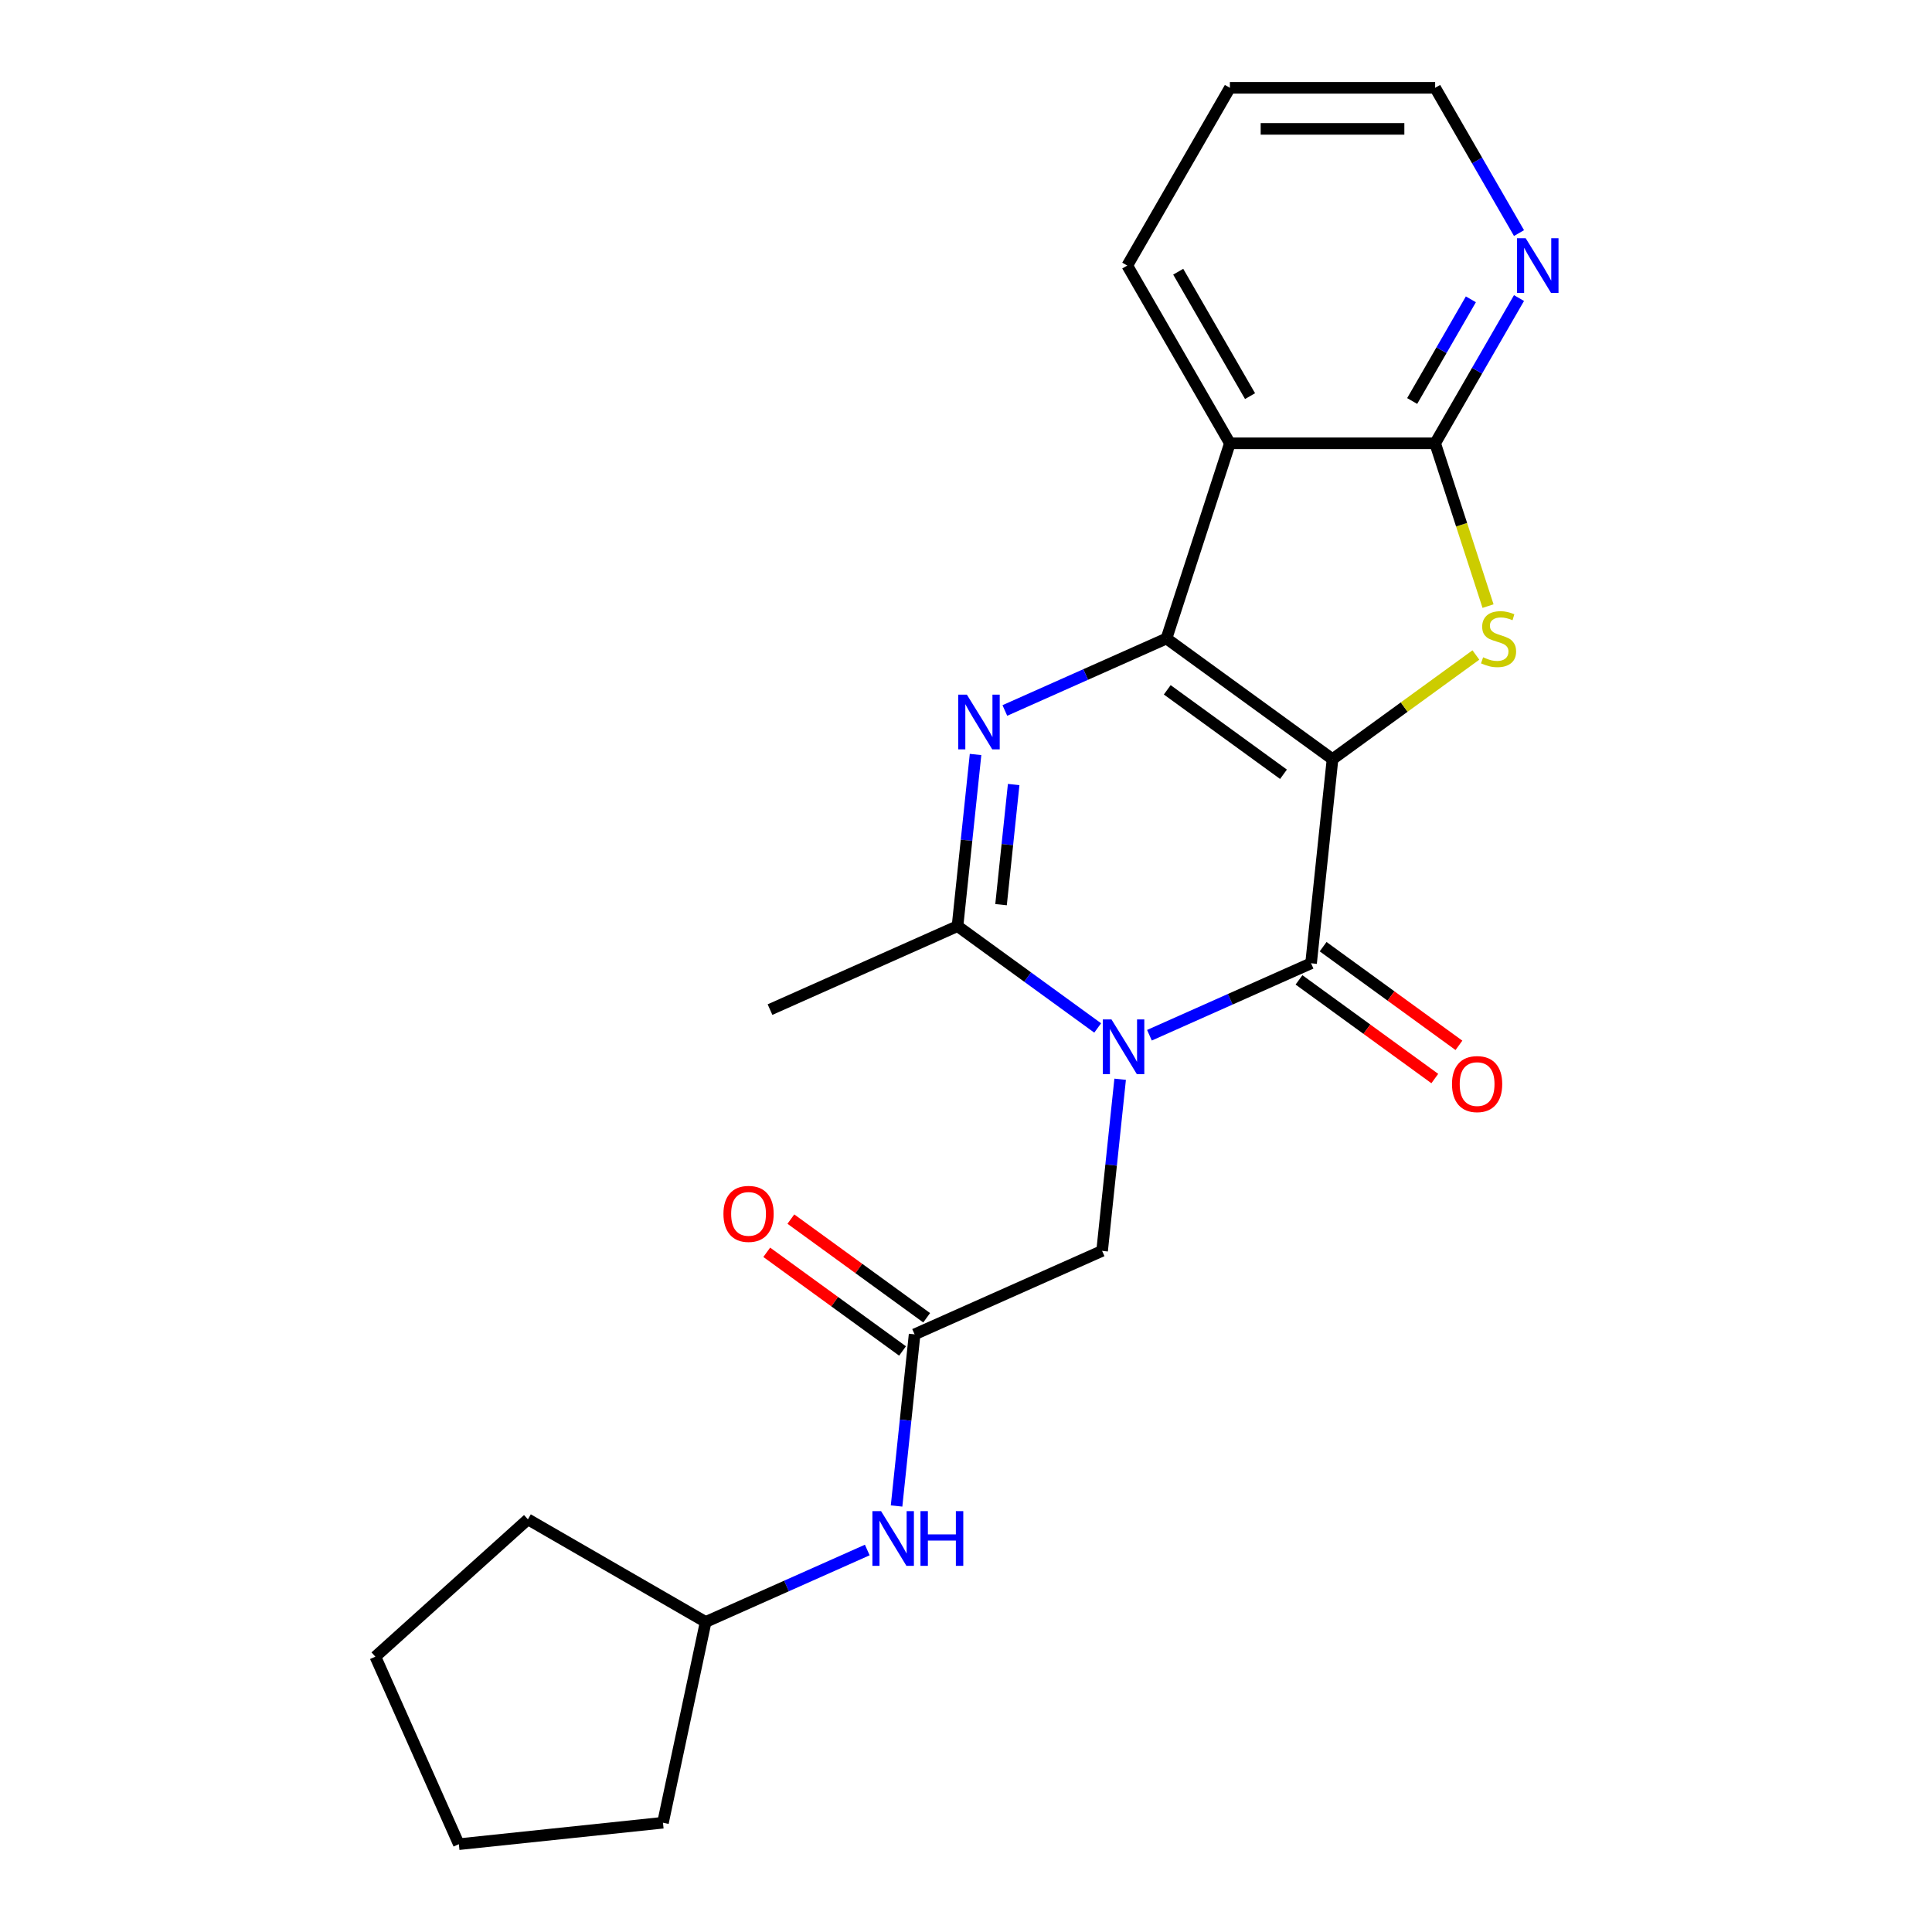 <?xml version='1.0' encoding='iso-8859-1'?>
<svg version='1.1' baseProfile='full'
              xmlns='http://www.w3.org/2000/svg'
                      xmlns:rdkit='http://www.rdkit.org/xml'
                      xmlns:xlink='http://www.w3.org/1999/xlink'
                  xml:space='preserve'
width='1000px' height='1000px' viewBox='0 0 1000 1000'>
<!-- END OF HEADER -->
<rect style='opacity:1.0;fill:#FFFFFF;stroke:none' width='1000' height='1000' x='0' y='0'> </rect>
<path class='bond-0' d='M 689.709,392.938 L 603.763,330.495' style='fill:none;fill-rule:evenodd;stroke:#000000;stroke-width:6px;stroke-linecap:butt;stroke-linejoin:miter;stroke-opacity:1' />
<path class='bond-0' d='M 664.328,400.761 L 604.166,357.051' style='fill:none;fill-rule:evenodd;stroke:#000000;stroke-width:6px;stroke-linecap:butt;stroke-linejoin:miter;stroke-opacity:1' />
<path class='bond-2' d='M 689.709,392.938 L 678.604,498.592' style='fill:none;fill-rule:evenodd;stroke:#000000;stroke-width:6px;stroke-linecap:butt;stroke-linejoin:miter;stroke-opacity:1' />
<path class='bond-4' d='M 689.709,392.938 L 726.814,365.98' style='fill:none;fill-rule:evenodd;stroke:#000000;stroke-width:6px;stroke-linecap:butt;stroke-linejoin:miter;stroke-opacity:1' />
<path class='bond-4' d='M 726.814,365.98 L 763.919,339.022' style='fill:none;fill-rule:evenodd;stroke:#CCCC00;stroke-width:6px;stroke-linecap:butt;stroke-linejoin:miter;stroke-opacity:1' />
<path class='bond-3' d='M 603.763,330.495 L 561.935,349.118' style='fill:none;fill-rule:evenodd;stroke:#000000;stroke-width:6px;stroke-linecap:butt;stroke-linejoin:miter;stroke-opacity:1' />
<path class='bond-3' d='M 561.935,349.118 L 520.108,367.74' style='fill:none;fill-rule:evenodd;stroke:#0000FF;stroke-width:6px;stroke-linecap:butt;stroke-linejoin:miter;stroke-opacity:1' />
<path class='bond-6' d='M 603.763,330.495 L 636.591,229.459' style='fill:none;fill-rule:evenodd;stroke:#000000;stroke-width:6px;stroke-linecap:butt;stroke-linejoin:miter;stroke-opacity:1' />
<path class='bond-1' d='M 594.949,535.837 L 636.777,517.214' style='fill:none;fill-rule:evenodd;stroke:#0000FF;stroke-width:6px;stroke-linecap:butt;stroke-linejoin:miter;stroke-opacity:1' />
<path class='bond-1' d='M 636.777,517.214 L 678.604,498.592' style='fill:none;fill-rule:evenodd;stroke:#000000;stroke-width:6px;stroke-linecap:butt;stroke-linejoin:miter;stroke-opacity:1' />
<path class='bond-5' d='M 568.158,532.069 L 531.882,505.713' style='fill:none;fill-rule:evenodd;stroke:#0000FF;stroke-width:6px;stroke-linecap:butt;stroke-linejoin:miter;stroke-opacity:1' />
<path class='bond-5' d='M 531.882,505.713 L 495.607,479.358' style='fill:none;fill-rule:evenodd;stroke:#000000;stroke-width:6px;stroke-linecap:butt;stroke-linejoin:miter;stroke-opacity:1' />
<path class='bond-8' d='M 579.786,558.617 L 575.117,603.036' style='fill:none;fill-rule:evenodd;stroke:#0000FF;stroke-width:6px;stroke-linecap:butt;stroke-linejoin:miter;stroke-opacity:1' />
<path class='bond-8' d='M 575.117,603.036 L 570.449,647.455' style='fill:none;fill-rule:evenodd;stroke:#000000;stroke-width:6px;stroke-linecap:butt;stroke-linejoin:miter;stroke-opacity:1' />
<path class='bond-11' d='M 672.36,507.186 L 707.505,532.721' style='fill:none;fill-rule:evenodd;stroke:#000000;stroke-width:6px;stroke-linecap:butt;stroke-linejoin:miter;stroke-opacity:1' />
<path class='bond-11' d='M 707.505,532.721 L 742.65,558.255' style='fill:none;fill-rule:evenodd;stroke:#FF0000;stroke-width:6px;stroke-linecap:butt;stroke-linejoin:miter;stroke-opacity:1' />
<path class='bond-11' d='M 684.848,489.997 L 719.994,515.531' style='fill:none;fill-rule:evenodd;stroke:#000000;stroke-width:6px;stroke-linecap:butt;stroke-linejoin:miter;stroke-opacity:1' />
<path class='bond-11' d='M 719.994,515.531 L 755.139,541.066' style='fill:none;fill-rule:evenodd;stroke:#FF0000;stroke-width:6px;stroke-linecap:butt;stroke-linejoin:miter;stroke-opacity:1' />
<path class='bond-24' d='M 504.945,390.521 L 500.276,434.939' style='fill:none;fill-rule:evenodd;stroke:#0000FF;stroke-width:6px;stroke-linecap:butt;stroke-linejoin:miter;stroke-opacity:1' />
<path class='bond-24' d='M 500.276,434.939 L 495.607,479.358' style='fill:none;fill-rule:evenodd;stroke:#000000;stroke-width:6px;stroke-linecap:butt;stroke-linejoin:miter;stroke-opacity:1' />
<path class='bond-24' d='M 524.675,406.067 L 521.407,437.16' style='fill:none;fill-rule:evenodd;stroke:#0000FF;stroke-width:6px;stroke-linecap:butt;stroke-linejoin:miter;stroke-opacity:1' />
<path class='bond-24' d='M 521.407,437.16 L 518.139,468.253' style='fill:none;fill-rule:evenodd;stroke:#000000;stroke-width:6px;stroke-linecap:butt;stroke-linejoin:miter;stroke-opacity:1' />
<path class='bond-7' d='M 770.204,313.719 L 756.515,271.589' style='fill:none;fill-rule:evenodd;stroke:#CCCC00;stroke-width:6px;stroke-linecap:butt;stroke-linejoin:miter;stroke-opacity:1' />
<path class='bond-7' d='M 756.515,271.589 L 742.826,229.459' style='fill:none;fill-rule:evenodd;stroke:#000000;stroke-width:6px;stroke-linecap:butt;stroke-linejoin:miter;stroke-opacity:1' />
<path class='bond-15' d='M 495.607,479.358 L 398.557,522.568' style='fill:none;fill-rule:evenodd;stroke:#000000;stroke-width:6px;stroke-linecap:butt;stroke-linejoin:miter;stroke-opacity:1' />
<path class='bond-14' d='M 636.591,229.459 L 583.474,137.457' style='fill:none;fill-rule:evenodd;stroke:#000000;stroke-width:6px;stroke-linecap:butt;stroke-linejoin:miter;stroke-opacity:1' />
<path class='bond-14' d='M 647.024,205.035 L 609.842,140.634' style='fill:none;fill-rule:evenodd;stroke:#000000;stroke-width:6px;stroke-linecap:butt;stroke-linejoin:miter;stroke-opacity:1' />
<path class='bond-23' d='M 636.591,229.459 L 742.826,229.459' style='fill:none;fill-rule:evenodd;stroke:#000000;stroke-width:6px;stroke-linecap:butt;stroke-linejoin:miter;stroke-opacity:1' />
<path class='bond-10' d='M 742.826,229.459 L 764.531,191.866' style='fill:none;fill-rule:evenodd;stroke:#000000;stroke-width:6px;stroke-linecap:butt;stroke-linejoin:miter;stroke-opacity:1' />
<path class='bond-10' d='M 764.531,191.866 L 786.235,154.273' style='fill:none;fill-rule:evenodd;stroke:#0000FF;stroke-width:6px;stroke-linecap:butt;stroke-linejoin:miter;stroke-opacity:1' />
<path class='bond-10' d='M 730.937,207.558 L 746.13,181.243' style='fill:none;fill-rule:evenodd;stroke:#000000;stroke-width:6px;stroke-linecap:butt;stroke-linejoin:miter;stroke-opacity:1' />
<path class='bond-10' d='M 746.13,181.243 L 761.323,154.927' style='fill:none;fill-rule:evenodd;stroke:#0000FF;stroke-width:6px;stroke-linecap:butt;stroke-linejoin:miter;stroke-opacity:1' />
<path class='bond-9' d='M 570.449,647.455 L 473.398,690.664' style='fill:none;fill-rule:evenodd;stroke:#000000;stroke-width:6px;stroke-linecap:butt;stroke-linejoin:miter;stroke-opacity:1' />
<path class='bond-12' d='M 473.398,690.664 L 468.73,735.083' style='fill:none;fill-rule:evenodd;stroke:#000000;stroke-width:6px;stroke-linecap:butt;stroke-linejoin:miter;stroke-opacity:1' />
<path class='bond-12' d='M 468.73,735.083 L 464.061,779.502' style='fill:none;fill-rule:evenodd;stroke:#0000FF;stroke-width:6px;stroke-linecap:butt;stroke-linejoin:miter;stroke-opacity:1' />
<path class='bond-13' d='M 479.643,682.07 L 444.497,656.535' style='fill:none;fill-rule:evenodd;stroke:#000000;stroke-width:6px;stroke-linecap:butt;stroke-linejoin:miter;stroke-opacity:1' />
<path class='bond-13' d='M 444.497,656.535 L 409.352,631.001' style='fill:none;fill-rule:evenodd;stroke:#FF0000;stroke-width:6px;stroke-linecap:butt;stroke-linejoin:miter;stroke-opacity:1' />
<path class='bond-13' d='M 467.154,699.259 L 432.009,673.724' style='fill:none;fill-rule:evenodd;stroke:#000000;stroke-width:6px;stroke-linecap:butt;stroke-linejoin:miter;stroke-opacity:1' />
<path class='bond-13' d='M 432.009,673.724 L 396.864,648.19' style='fill:none;fill-rule:evenodd;stroke:#FF0000;stroke-width:6px;stroke-linecap:butt;stroke-linejoin:miter;stroke-opacity:1' />
<path class='bond-17' d='M 786.235,120.641 L 764.531,83.048' style='fill:none;fill-rule:evenodd;stroke:#0000FF;stroke-width:6px;stroke-linecap:butt;stroke-linejoin:miter;stroke-opacity:1' />
<path class='bond-17' d='M 764.531,83.048 L 742.826,45.455' style='fill:none;fill-rule:evenodd;stroke:#000000;stroke-width:6px;stroke-linecap:butt;stroke-linejoin:miter;stroke-opacity:1' />
<path class='bond-16' d='M 448.898,802.282 L 407.07,820.904' style='fill:none;fill-rule:evenodd;stroke:#0000FF;stroke-width:6px;stroke-linecap:butt;stroke-linejoin:miter;stroke-opacity:1' />
<path class='bond-16' d='M 407.07,820.904 L 365.243,839.527' style='fill:none;fill-rule:evenodd;stroke:#000000;stroke-width:6px;stroke-linecap:butt;stroke-linejoin:miter;stroke-opacity:1' />
<path class='bond-20' d='M 583.474,137.457 L 636.591,45.455' style='fill:none;fill-rule:evenodd;stroke:#000000;stroke-width:6px;stroke-linecap:butt;stroke-linejoin:miter;stroke-opacity:1' />
<path class='bond-18' d='M 365.243,839.527 L 343.155,943.441' style='fill:none;fill-rule:evenodd;stroke:#000000;stroke-width:6px;stroke-linecap:butt;stroke-linejoin:miter;stroke-opacity:1' />
<path class='bond-19' d='M 365.243,839.527 L 273.241,786.41' style='fill:none;fill-rule:evenodd;stroke:#000000;stroke-width:6px;stroke-linecap:butt;stroke-linejoin:miter;stroke-opacity:1' />
<path class='bond-25' d='M 742.826,45.455 L 636.591,45.455' style='fill:none;fill-rule:evenodd;stroke:#000000;stroke-width:6px;stroke-linecap:butt;stroke-linejoin:miter;stroke-opacity:1' />
<path class='bond-25' d='M 726.891,66.702 L 652.526,66.702' style='fill:none;fill-rule:evenodd;stroke:#000000;stroke-width:6px;stroke-linecap:butt;stroke-linejoin:miter;stroke-opacity:1' />
<path class='bond-22' d='M 343.155,943.441 L 237.502,954.545' style='fill:none;fill-rule:evenodd;stroke:#000000;stroke-width:6px;stroke-linecap:butt;stroke-linejoin:miter;stroke-opacity:1' />
<path class='bond-21' d='M 273.241,786.41 L 194.292,857.495' style='fill:none;fill-rule:evenodd;stroke:#000000;stroke-width:6px;stroke-linecap:butt;stroke-linejoin:miter;stroke-opacity:1' />
<path class='bond-26' d='M 194.292,857.495 L 237.502,954.545' style='fill:none;fill-rule:evenodd;stroke:#000000;stroke-width:6px;stroke-linecap:butt;stroke-linejoin:miter;stroke-opacity:1' />
<path  class='atom-2' d='M 575.293 527.641
L 584.573 542.641
Q 585.493 544.121, 586.973 546.801
Q 588.453 549.481, 588.533 549.641
L 588.533 527.641
L 592.293 527.641
L 592.293 555.961
L 588.413 555.961
L 578.453 539.561
Q 577.293 537.641, 576.053 535.441
Q 574.853 533.241, 574.493 532.561
L 574.493 555.961
L 570.813 555.961
L 570.813 527.641
L 575.293 527.641
' fill='#0000FF'/>
<path  class='atom-4' d='M 500.452 359.545
L 509.732 374.545
Q 510.652 376.025, 512.132 378.705
Q 513.612 381.385, 513.692 381.545
L 513.692 359.545
L 517.452 359.545
L 517.452 387.865
L 513.572 387.865
L 503.612 371.465
Q 502.452 369.545, 501.212 367.345
Q 500.012 365.145, 499.652 364.465
L 499.652 387.865
L 495.972 387.865
L 495.972 359.545
L 500.452 359.545
' fill='#0000FF'/>
<path  class='atom-5' d='M 767.655 340.215
Q 767.975 340.335, 769.295 340.895
Q 770.615 341.455, 772.055 341.815
Q 773.535 342.135, 774.975 342.135
Q 777.655 342.135, 779.215 340.855
Q 780.775 339.535, 780.775 337.255
Q 780.775 335.695, 779.975 334.735
Q 779.215 333.775, 778.015 333.255
Q 776.815 332.735, 774.815 332.135
Q 772.295 331.375, 770.775 330.655
Q 769.295 329.935, 768.215 328.415
Q 767.175 326.895, 767.175 324.335
Q 767.175 320.775, 769.575 318.575
Q 772.015 316.375, 776.815 316.375
Q 780.095 316.375, 783.815 317.935
L 782.895 321.015
Q 779.495 319.615, 776.935 319.615
Q 774.175 319.615, 772.655 320.775
Q 771.135 321.895, 771.175 323.855
Q 771.175 325.375, 771.935 326.295
Q 772.735 327.215, 773.855 327.735
Q 775.015 328.255, 776.935 328.855
Q 779.495 329.655, 781.015 330.455
Q 782.535 331.255, 783.615 332.895
Q 784.735 334.495, 784.735 337.255
Q 784.735 341.175, 782.095 343.295
Q 779.495 345.375, 775.135 345.375
Q 772.615 345.375, 770.695 344.815
Q 768.815 344.295, 766.575 343.375
L 767.655 340.215
' fill='#CCCC00'/>
<path  class='atom-11' d='M 789.684 123.297
L 798.964 138.297
Q 799.884 139.777, 801.364 142.457
Q 802.844 145.137, 802.924 145.297
L 802.924 123.297
L 806.684 123.297
L 806.684 151.617
L 802.804 151.617
L 792.844 135.217
Q 791.684 133.297, 790.444 131.097
Q 789.244 128.897, 788.884 128.217
L 788.884 151.617
L 785.204 151.617
L 785.204 123.297
L 789.684 123.297
' fill='#0000FF'/>
<path  class='atom-12' d='M 751.55 561.115
Q 751.55 554.315, 754.91 550.515
Q 758.27 546.715, 764.55 546.715
Q 770.83 546.715, 774.19 550.515
Q 777.55 554.315, 777.55 561.115
Q 777.55 567.995, 774.15 571.915
Q 770.75 575.795, 764.55 575.795
Q 758.31 575.795, 754.91 571.915
Q 751.55 568.035, 751.55 561.115
M 764.55 572.595
Q 768.87 572.595, 771.19 569.715
Q 773.55 566.795, 773.55 561.115
Q 773.55 555.555, 771.19 552.755
Q 768.87 549.915, 764.55 549.915
Q 760.23 549.915, 757.87 552.715
Q 755.55 555.515, 755.55 561.115
Q 755.55 566.835, 757.87 569.715
Q 760.23 572.595, 764.55 572.595
' fill='#FF0000'/>
<path  class='atom-13' d='M 456.034 782.157
L 465.314 797.157
Q 466.234 798.637, 467.714 801.317
Q 469.194 803.997, 469.274 804.157
L 469.274 782.157
L 473.034 782.157
L 473.034 810.477
L 469.154 810.477
L 459.194 794.077
Q 458.034 792.157, 456.794 789.957
Q 455.594 787.757, 455.234 787.077
L 455.234 810.477
L 451.554 810.477
L 451.554 782.157
L 456.034 782.157
' fill='#0000FF'/>
<path  class='atom-13' d='M 476.434 782.157
L 480.274 782.157
L 480.274 794.197
L 494.754 794.197
L 494.754 782.157
L 498.594 782.157
L 498.594 810.477
L 494.754 810.477
L 494.754 797.397
L 480.274 797.397
L 480.274 810.477
L 476.434 810.477
L 476.434 782.157
' fill='#0000FF'/>
<path  class='atom-14' d='M 374.452 628.301
Q 374.452 621.501, 377.812 617.701
Q 381.172 613.901, 387.452 613.901
Q 393.732 613.901, 397.092 617.701
Q 400.452 621.501, 400.452 628.301
Q 400.452 635.181, 397.052 639.101
Q 393.652 642.981, 387.452 642.981
Q 381.212 642.981, 377.812 639.101
Q 374.452 635.221, 374.452 628.301
M 387.452 639.781
Q 391.772 639.781, 394.092 636.901
Q 396.452 633.981, 396.452 628.301
Q 396.452 622.741, 394.092 619.941
Q 391.772 617.101, 387.452 617.101
Q 383.132 617.101, 380.772 619.901
Q 378.452 622.701, 378.452 628.301
Q 378.452 634.021, 380.772 636.901
Q 383.132 639.781, 387.452 639.781
' fill='#FF0000'/>
</svg>
